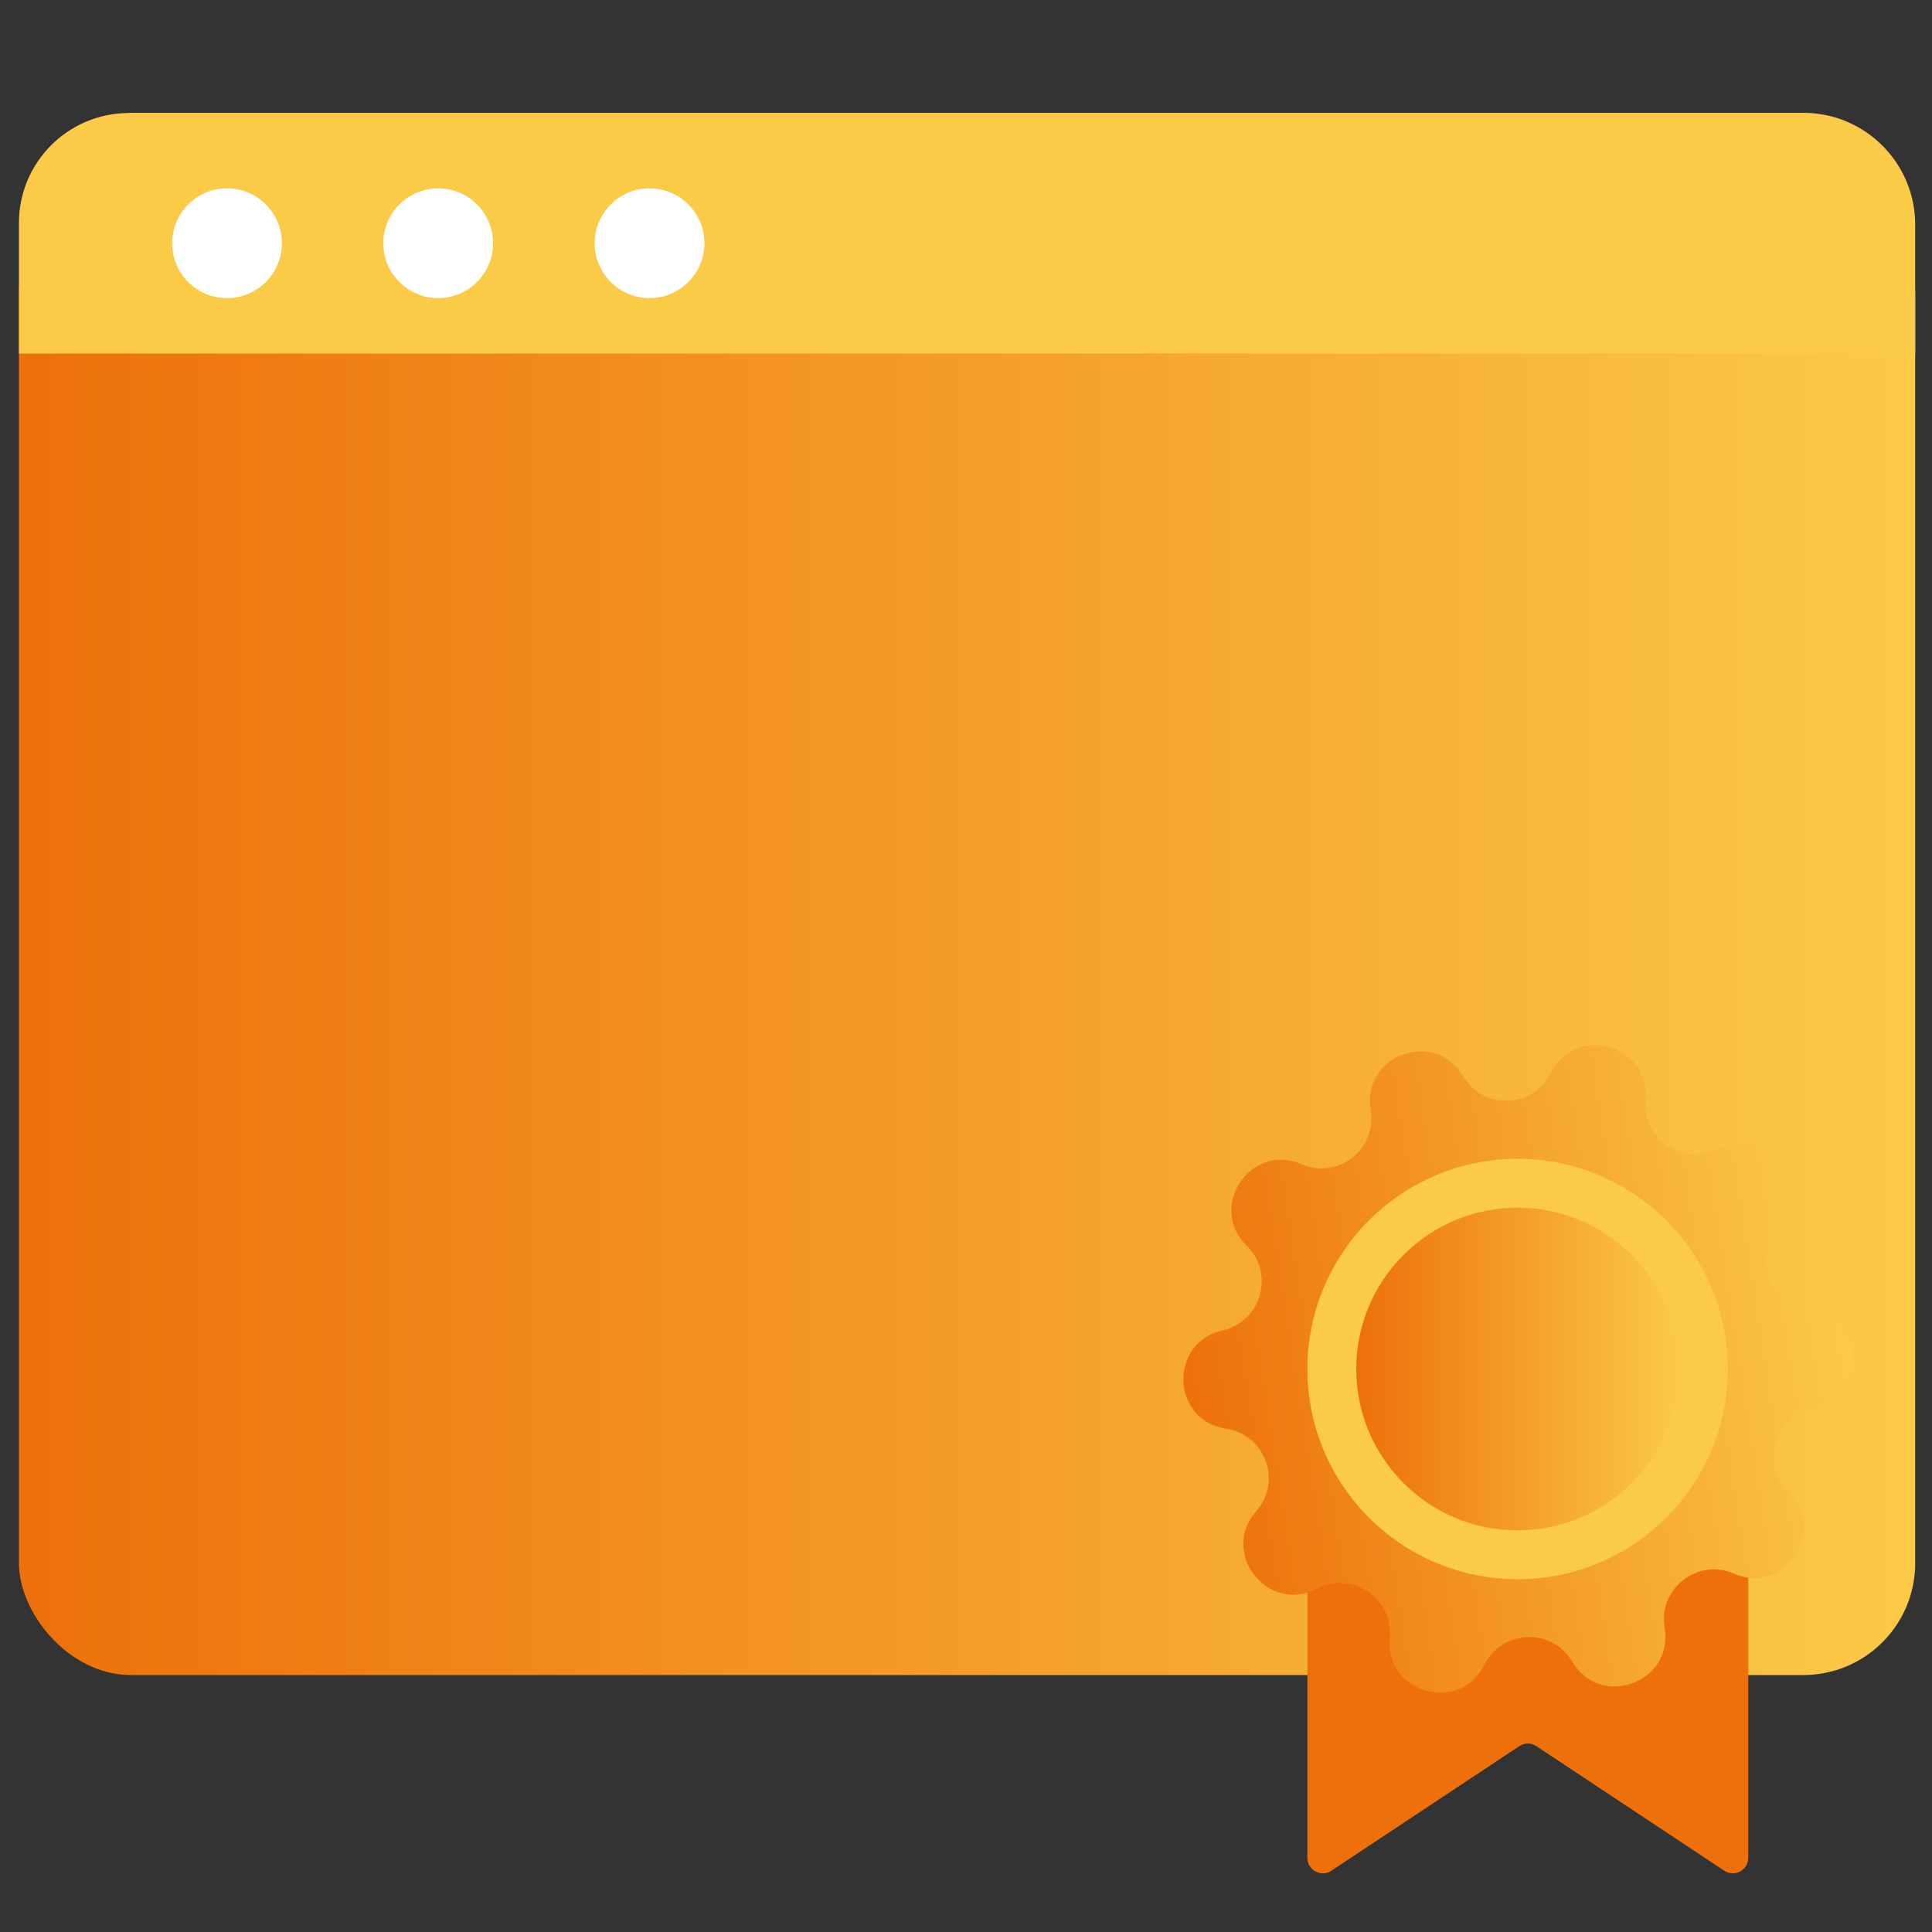 <?xml version="1.0" encoding="UTF-8"?>
<svg id="Livello_1" data-name="Livello 1" xmlns="http://www.w3.org/2000/svg" xmlns:xlink="http://www.w3.org/1999/xlink" viewBox="0 0 100 100">
  <rect x="0" y="0" width="100" height="100" fill="#333333" stroke="none"/>
  <defs>
    <style>
      .cls-1 {
        fill: #ed700a;
      }

      .cls-1, .cls-2, .cls-3, .cls-4, .cls-5, .cls-6 {
        stroke-width: 0px;
      }

      .cls-2 {
        fill: url(#Sfumatura_senza_nome_12);
      }

      .cls-3 {
        fill: url(#Sfumatura_senza_nome_12-3);
      }

      .cls-4 {
        fill: url(#Sfumatura_senza_nome_12-2);
      }

      .cls-5 {
        fill: #fbca47;
      }

      .cls-6 {
        fill: #fff;
      }
    </style>
    <linearGradient id="Sfumatura_senza_nome_12" data-name="Sfumatura senza nome 12" x1=".98" y1="48.07" x2="99.13" y2="48.07" gradientUnits="userSpaceOnUse">
      <stop offset="0" stop-color="#ed700a"/>
      <stop offset="1" stop-color="#fbca47"/>
    </linearGradient>
    <linearGradient id="Sfumatura_senza_nome_12-2" data-name="Sfumatura senza nome 12" x1="90.55" y1="-557.26" x2="124.97" y2="-557.26" gradientTransform="translate(57.92 638.07) rotate(-8.86)" xlink:href="#Sfumatura_senza_nome_12"/>
    <linearGradient id="Sfumatura_senza_nome_12-3" data-name="Sfumatura senza nome 12" x1="70.21" y1="70.86" x2="86.9" y2="70.86" xlink:href="#Sfumatura_senza_nome_12"/>
  </defs>
  <rect class="cls-2" x=".98" y="9.45" width="98.15" height="77.25" rx="5.79" ry="5.79"/>
  <path class="cls-5" d="M6.67,5.84h86.67c3.19,0,5.79,2.59,5.79,5.79v6.67H.98v-6.76c0-3.14,2.55-5.69,5.69-5.69Z"/>
  <path class="cls-1" d="M79.08,76.45h-10.61c-.44,0-.8.36-.8.8v18.91c0,.64.71,1.02,1.24.67l9.73-6.45c.27-.18.61-.18.88,0l9.73,6.45c.53.35,1.24-.03,1.24-.67v-18.91c0-.44-.36-.8-.8-.8h-10.61Z"/>
  <circle class="cls-6" cx="11.75" cy="12.59" r="2.84"/>
  <circle class="cls-6" cx="22.68" cy="12.59" r="2.84"/>
  <circle class="cls-6" cx="33.62" cy="12.59" r="2.84"/>
  <path class="cls-4" d="M89.74,81.45h0c-1.88-.82-3.92.78-3.58,2.81h0c.48,2.83-3.32,4.22-4.78,1.75h0c-1.04-1.77-3.63-1.68-4.55.16h0c-1.28,2.57-5.17,1.46-4.9-1.4h0c.19-2.04-1.95-3.49-3.77-2.54h0c-2.54,1.33-5.04-1.86-3.14-4.01h0c1.36-1.54.47-3.97-1.56-4.27h0c-2.84-.42-2.98-4.46-.18-5.09h0c2-.45,2.72-2.94,1.25-4.38h0c-2.05-2.01.21-5.37,2.84-4.22h0c1.88.82,3.92-.78,3.58-2.81h0c-.48-2.83,3.32-4.22,4.78-1.75h0c1.04,1.77,3.63,1.68,4.55-.16h0c1.28-2.57,5.17-1.46,4.9,1.4h0c-.19,2.04,1.95,3.49,3.77,2.54h0c2.54-1.33,5.04,1.86,3.14,4.01h0c-1.36,1.54-.47,3.97,1.56,4.27h0c2.84.42,2.98,4.46.18,5.09h0c-2,.45-2.72,2.94-1.25,4.38h0c2.05,2.01-.21,5.37-2.84,4.22Z"/>
  <circle class="cls-5" cx="78.55" cy="70.86" r="10.88"/>
  <circle class="cls-3" cx="78.55" cy="70.86" r="8.35"/>
</svg>
